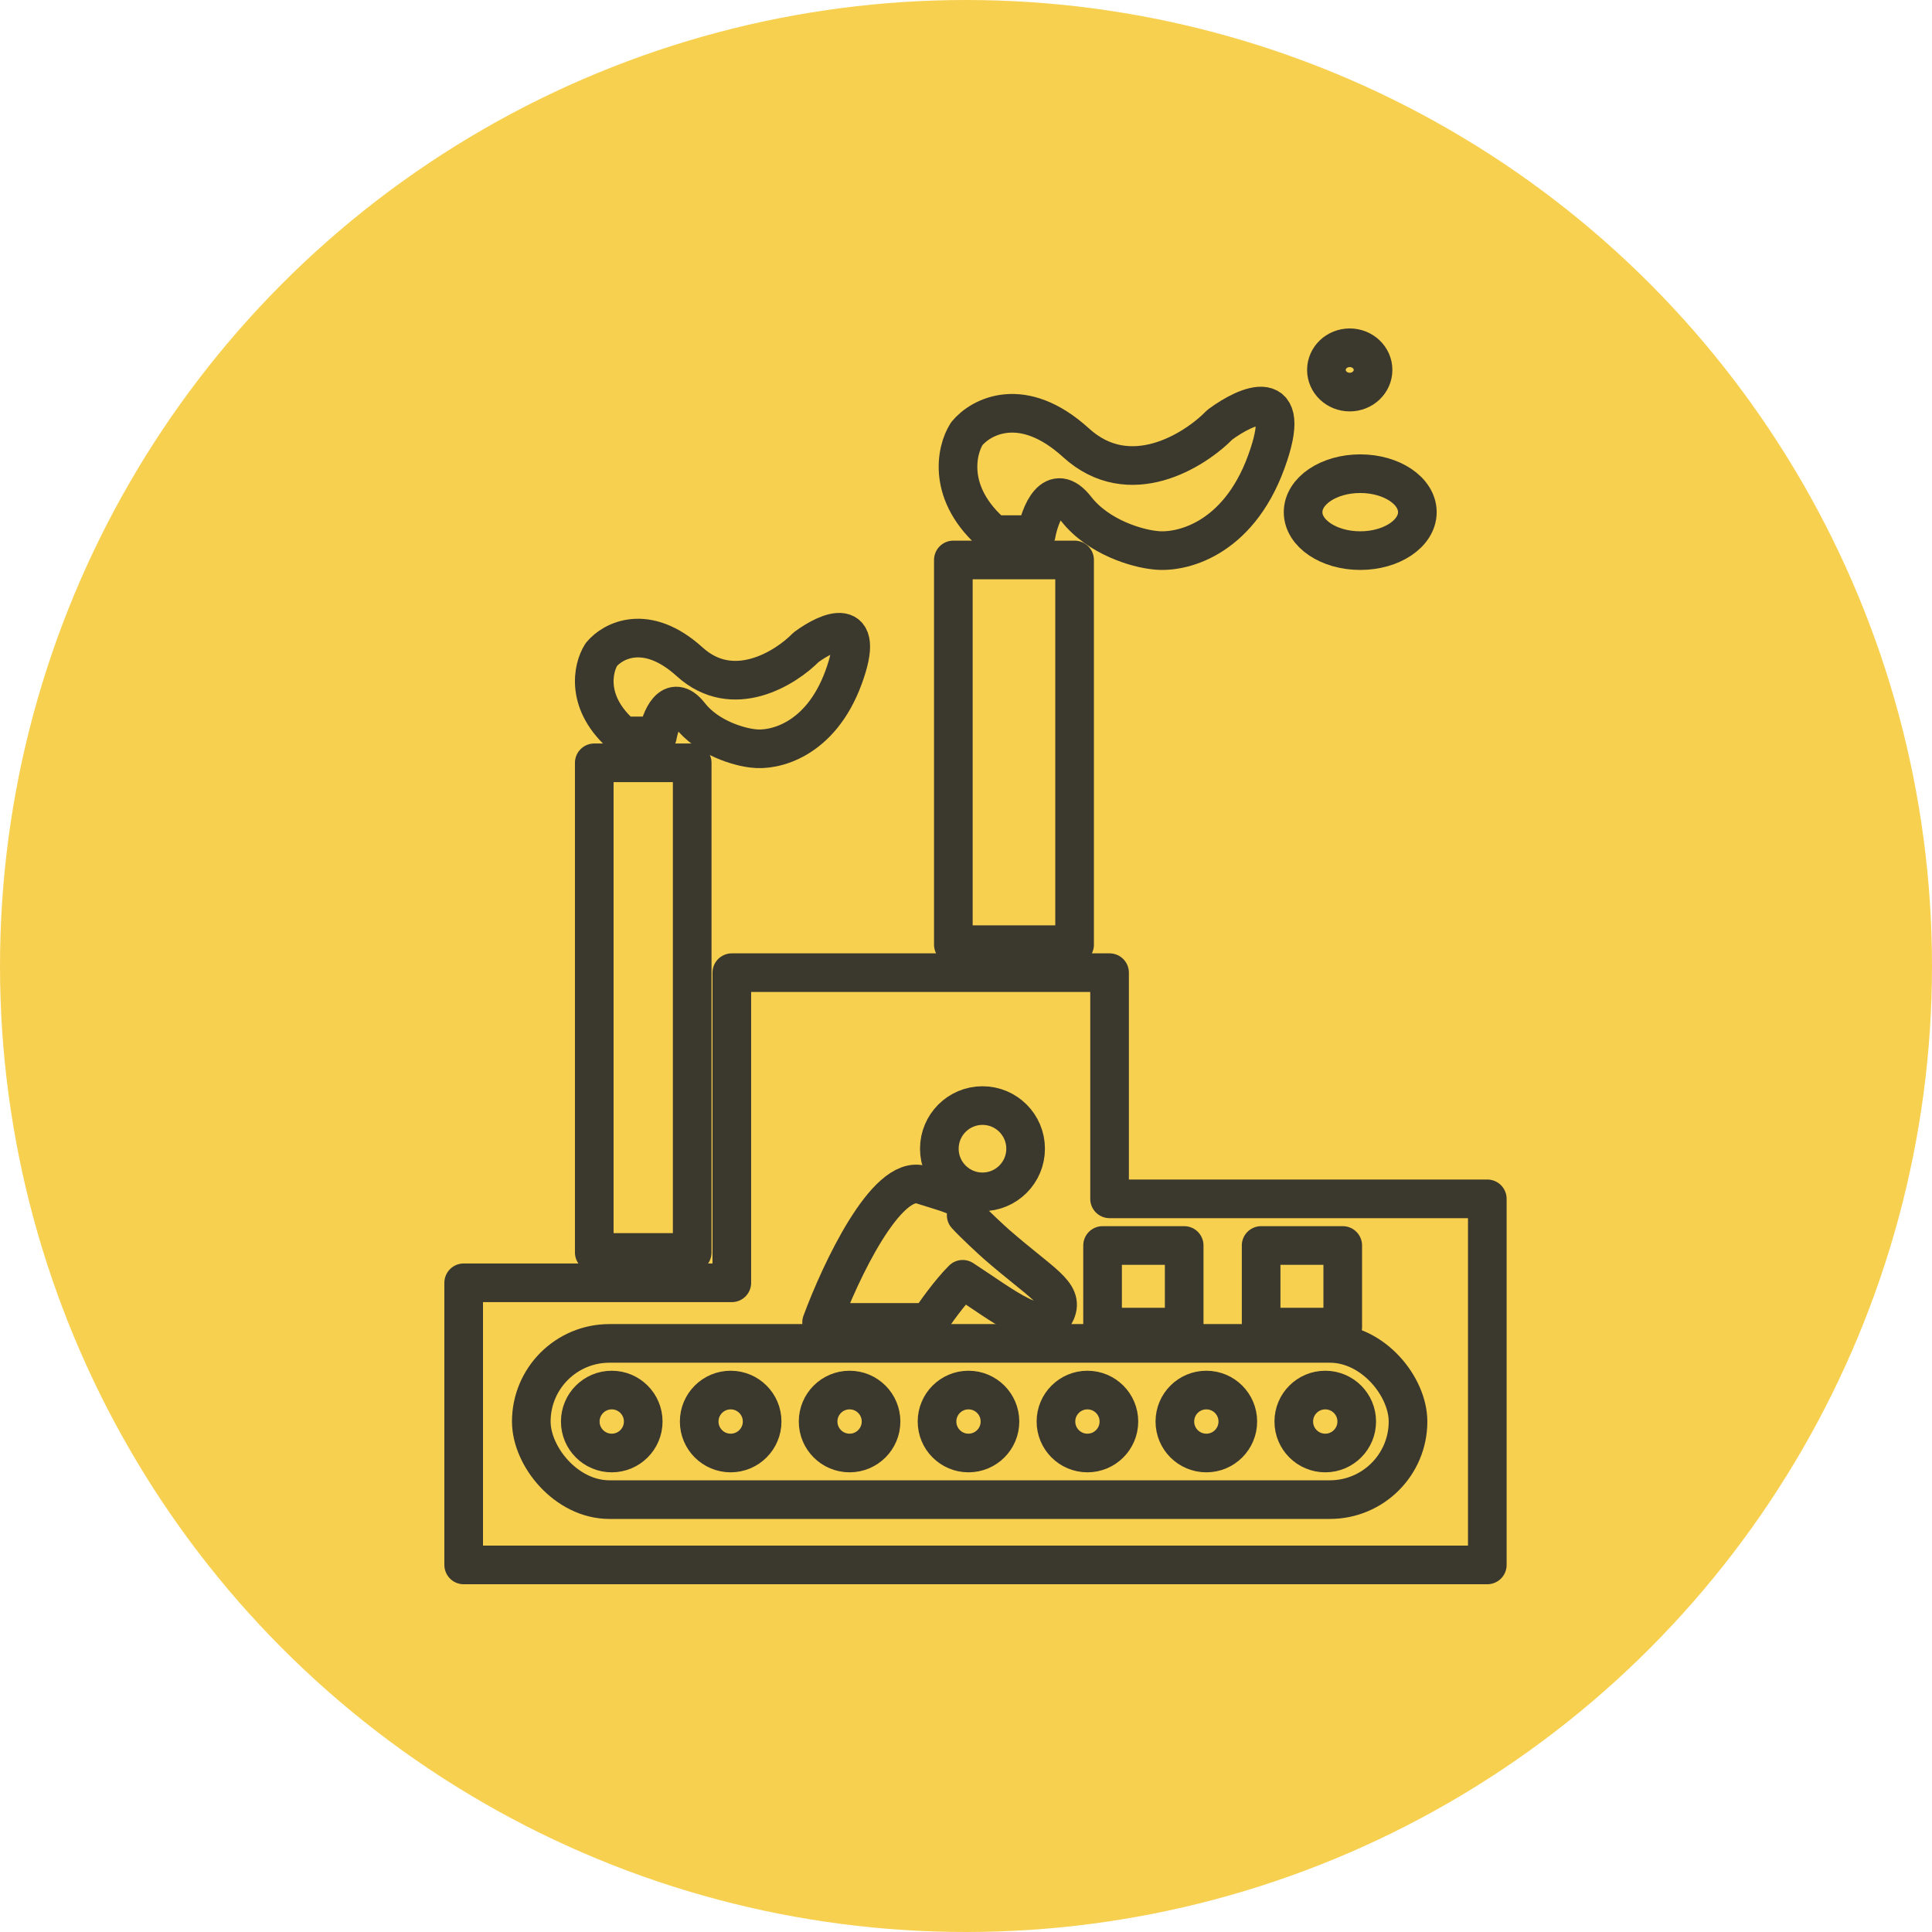 <svg width="100" height="100" viewBox="0 0 100 100" fill="none" xmlns="http://www.w3.org/2000/svg">
<circle cx="50" cy="50" r="50" fill="#F8D050"/>
<rect x="30.759" y="39.483" width="5.069" height="25.345" stroke="#3B382E" stroke-width="2" stroke-linecap="round" stroke-linejoin="round"/>
<rect x="49.345" y="28.983" width="6.276" height="19.914" stroke="#3B382E" stroke-width="2" stroke-linecap="round" stroke-linejoin="round"/>
<path d="M76.983 81V66.397V62.052H57.431V50.345H37.879V66.397H24V81H76.983Z" stroke="#3B382E" stroke-width="2" stroke-linecap="round" stroke-linejoin="round"/>
<path d="M47.715 61.328C45.881 60.748 43.491 65.833 42.526 68.448H48.078C48.379 67.986 49.152 66.891 49.828 66.216C51.879 67.543 54.036 69.321 54.655 67.905C55.078 66.94 53.931 66.457 51.578 64.405C51.334 64.192 50.411 63.339 50.009 62.897C50.19 61.991 49.55 61.907 47.715 61.328Z" stroke="#3B382E" stroke-width="2" stroke-linecap="round" stroke-linejoin="round"/>
<circle cx="50.853" cy="59.457" r="2.233" stroke="#3B382E" stroke-width="2" stroke-linecap="round" stroke-linejoin="round"/>
<rect x="57.069" y="64.466" width="4.224" height="4.224" stroke="#3B382E" stroke-width="2" stroke-linecap="round" stroke-linejoin="round"/>
<rect x="65.276" y="64.466" width="4.224" height="4.224" stroke="#3B382E" stroke-width="2" stroke-linecap="round" stroke-linejoin="round"/>
<rect x="27.5" y="69.534" width="45.379" height="8.086" rx="4.043" stroke="#3B382E" stroke-width="2" stroke-linecap="round" stroke-linejoin="round"/>
<circle cx="31.664" cy="73.578" r="1.629" stroke="#3B382E" stroke-width="2" stroke-linecap="round" stroke-linejoin="round"/>
<circle cx="37.819" cy="73.578" r="1.629" stroke="#3B382E" stroke-width="2" stroke-linecap="round" stroke-linejoin="round"/>
<circle cx="43.974" cy="73.578" r="1.629" stroke="#3B382E" stroke-width="2" stroke-linecap="round" stroke-linejoin="round"/>
<circle cx="50.129" cy="73.578" r="1.629" stroke="#3B382E" stroke-width="2" stroke-linecap="round" stroke-linejoin="round"/>
<circle cx="56.285" cy="73.578" r="1.629" stroke="#3B382E" stroke-width="2" stroke-linecap="round" stroke-linejoin="round"/>
<circle cx="62.44" cy="73.578" r="1.629" stroke="#3B382E" stroke-width="2" stroke-linecap="round" stroke-linejoin="round"/>
<circle cx="68.595" cy="73.578" r="1.629" stroke="#3B382E" stroke-width="2" stroke-linecap="round" stroke-linejoin="round"/>
<path d="M31.126 33.879C30.677 34.581 30.276 36.405 32.256 38.09H34.031C34.192 37.226 34.752 35.801 35.699 37.01C36.645 38.219 38.281 38.666 38.98 38.738C40.038 38.882 42.456 38.349 43.661 35.066C44.866 31.784 42.871 32.655 41.724 33.501C40.648 34.599 37.937 36.286 35.699 34.257C33.461 32.227 31.718 33.159 31.126 33.879Z" stroke="#3B382E" stroke-width="2" stroke-linecap="round" stroke-linejoin="round"/>
<path d="M50.04 22.449C49.486 23.319 48.989 25.582 51.437 27.671H53.632C53.831 26.599 54.523 24.832 55.694 26.332C56.864 27.831 58.886 28.385 59.751 28.474C61.059 28.652 64.048 27.992 65.538 23.922C67.028 19.851 64.562 20.931 63.143 21.98C61.813 23.341 58.461 25.435 55.694 22.917C52.927 20.4 50.772 21.556 50.04 22.449Z" stroke="#3B382E" stroke-width="2" stroke-linecap="round" stroke-linejoin="round"/>
<ellipse cx="70.405" cy="26.509" rx="2.957" ry="1.991" stroke="#3B382E" stroke-width="2" stroke-linecap="round" stroke-linejoin="round"/>
<ellipse cx="69.862" cy="19.147" rx="1.207" ry="1.147" stroke="#3B382E" stroke-width="2" stroke-linecap="round" stroke-linejoin="round"/>
</svg>
